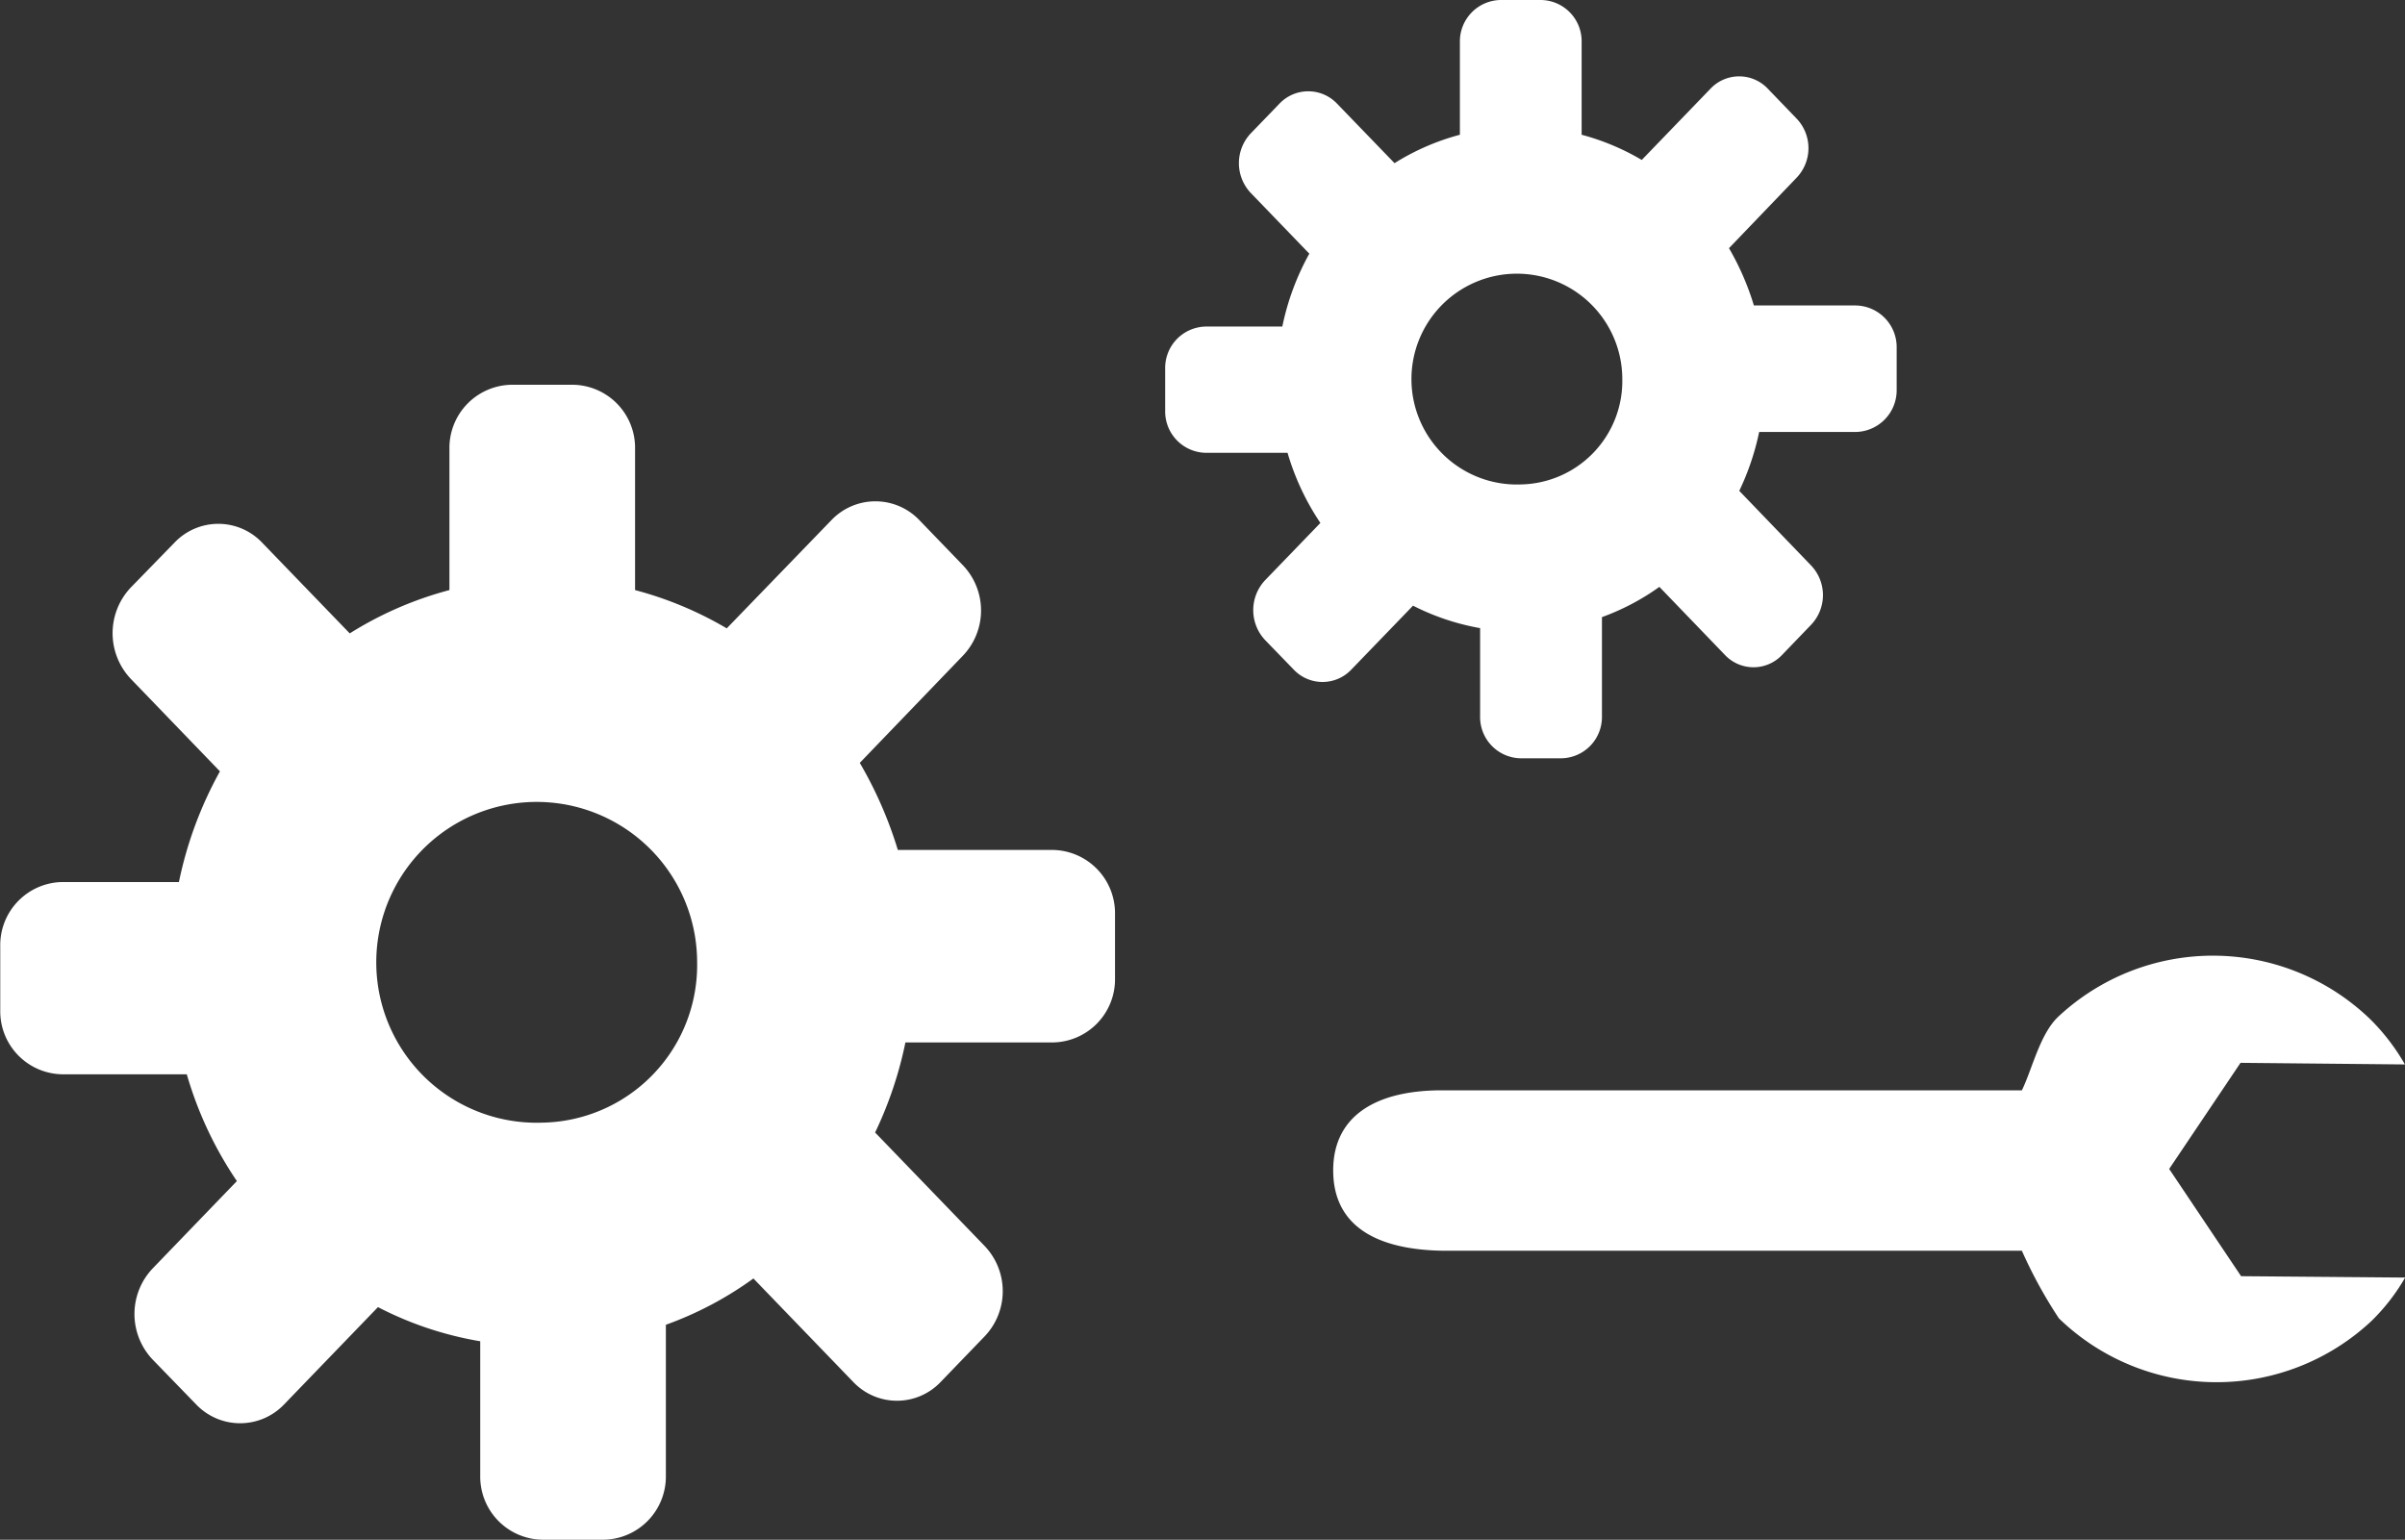 <svg xmlns="http://www.w3.org/2000/svg" width="104.938" height="67.19" viewBox="0 0 104.938 67.19">
  <rect x="0" y="0" width="104.938" height="67.19" fill="#333333" stroke="none"/>
  <defs>
    <style>
      .cls-1 {
        fill: #fff;
        fill-rule: evenodd;
      }
    </style>
  </defs>
  <path id="works_icon.svg" class="cls-1" d="M373.453,3528.59h-6.778a17.685,17.685,0,0,0-1.66-3.8l4.493-4.67a2.855,2.855,0,0,0,0-3.96l-1.9-1.97a2.652,2.652,0,0,0-3.823,0l-4.575,4.73a15.839,15.839,0,0,0-4-1.67v-6.16a2.752,2.752,0,0,0-2.7-2.8h-2.7a2.756,2.756,0,0,0-2.7,2.8v6.16a15.69,15.69,0,0,0-4.349,1.89l-3.823-3.96a2.638,2.638,0,0,0-3.825,0l-1.918,1.97a2.9,2.9,0,0,0,.008,3.97l3.894,4.04a17,17,0,0,0-1.79,4.83h-5.088a2.753,2.753,0,0,0-2.708,2.8v2.8a2.75,2.75,0,0,0,2.708,2.79h5.431a16.438,16.438,0,0,0,2.186,4.66l-3.673,3.81a2.889,2.889,0,0,0-.011,3.97l1.911,1.97a2.651,2.651,0,0,0,3.829,0l4.1-4.25a15.159,15.159,0,0,0,4.462,1.49v5.86a2.754,2.754,0,0,0,2.7,2.8h2.7a2.758,2.758,0,0,0,2.7-2.8v-6.58a15.332,15.332,0,0,0,3.82-2.02l4.351,4.51a2.629,2.629,0,0,0,3.825,0l1.909-1.98a2.855,2.855,0,0,0-.008-3.96l-4.767-4.94a16.96,16.96,0,0,0,1.322-3.93h6.438a2.755,2.755,0,0,0,2.708-2.8v-2.8A2.761,2.761,0,0,0,373.453,3528.59Zm-22.292,11.9a7,7,0,1,1,6.757-7A6.877,6.877,0,0,1,351.161,3540.49Zm81.283,6.76-7.158-.06-3.138-4.68,3.113-4.63,7.174,0.07a9.182,9.182,0,0,0-1.5-1.96,9.882,9.882,0,0,0-13.63-.12c-0.8.76-1.13,2.28-1.584,3.21h-25.2c-2.928-.03-4.858,1.08-4.849,3.51s1.921,3.46,4.849,3.49h25.2a20.2,20.2,0,0,0,1.616,2.95,9.885,9.885,0,0,0,13.632.12A8.7,8.7,0,0,0,432.444,3547.25Zm-23.969-42.42h-4.447a11.641,11.641,0,0,0-1.087-2.5l2.946-3.07a1.867,1.867,0,0,0,0-2.59l-1.252-1.3a1.721,1.721,0,0,0-2.5,0l-3,3.11a10.418,10.418,0,0,0-2.623-1.1v-4.04a1.8,1.8,0,0,0-1.771-1.84h-1.769a1.806,1.806,0,0,0-1.772,1.84v4.04a10.371,10.371,0,0,0-2.852,1.24l-2.511-2.6a1.733,1.733,0,0,0-2.507,0l-1.255,1.3a1.892,1.892,0,0,0,0,2.6l2.555,2.65a11.164,11.164,0,0,0-1.178,3.18h-3.337a1.806,1.806,0,0,0-1.775,1.84v1.83a1.806,1.806,0,0,0,1.775,1.84h3.565a11,11,0,0,0,1.433,3.06l-2.413,2.5a1.906,1.906,0,0,0,0,2.61l1.25,1.29a1.731,1.731,0,0,0,2.512,0l2.693-2.79a10.42,10.42,0,0,0,2.927.98v3.84a1.8,1.8,0,0,0,1.772,1.84h1.772a1.8,1.8,0,0,0,1.772-1.84v-4.32a10.32,10.32,0,0,0,2.506-1.32l2.851,2.96a1.714,1.714,0,0,0,2.512,0l1.251-1.3a1.876,1.876,0,0,0,0-2.6l-3.128-3.25a11.277,11.277,0,0,0,.868-2.57h4.223a1.821,1.821,0,0,0,1.777-1.85v-1.83A1.818,1.818,0,0,0,408.475,3504.83Zm-14.62,7.81a4.6,4.6,0,1,1,4.431-4.6A4.513,4.513,0,0,1,393.855,3512.64Z" transform="translate(-327.5 -3491.5)"/>
</svg>
